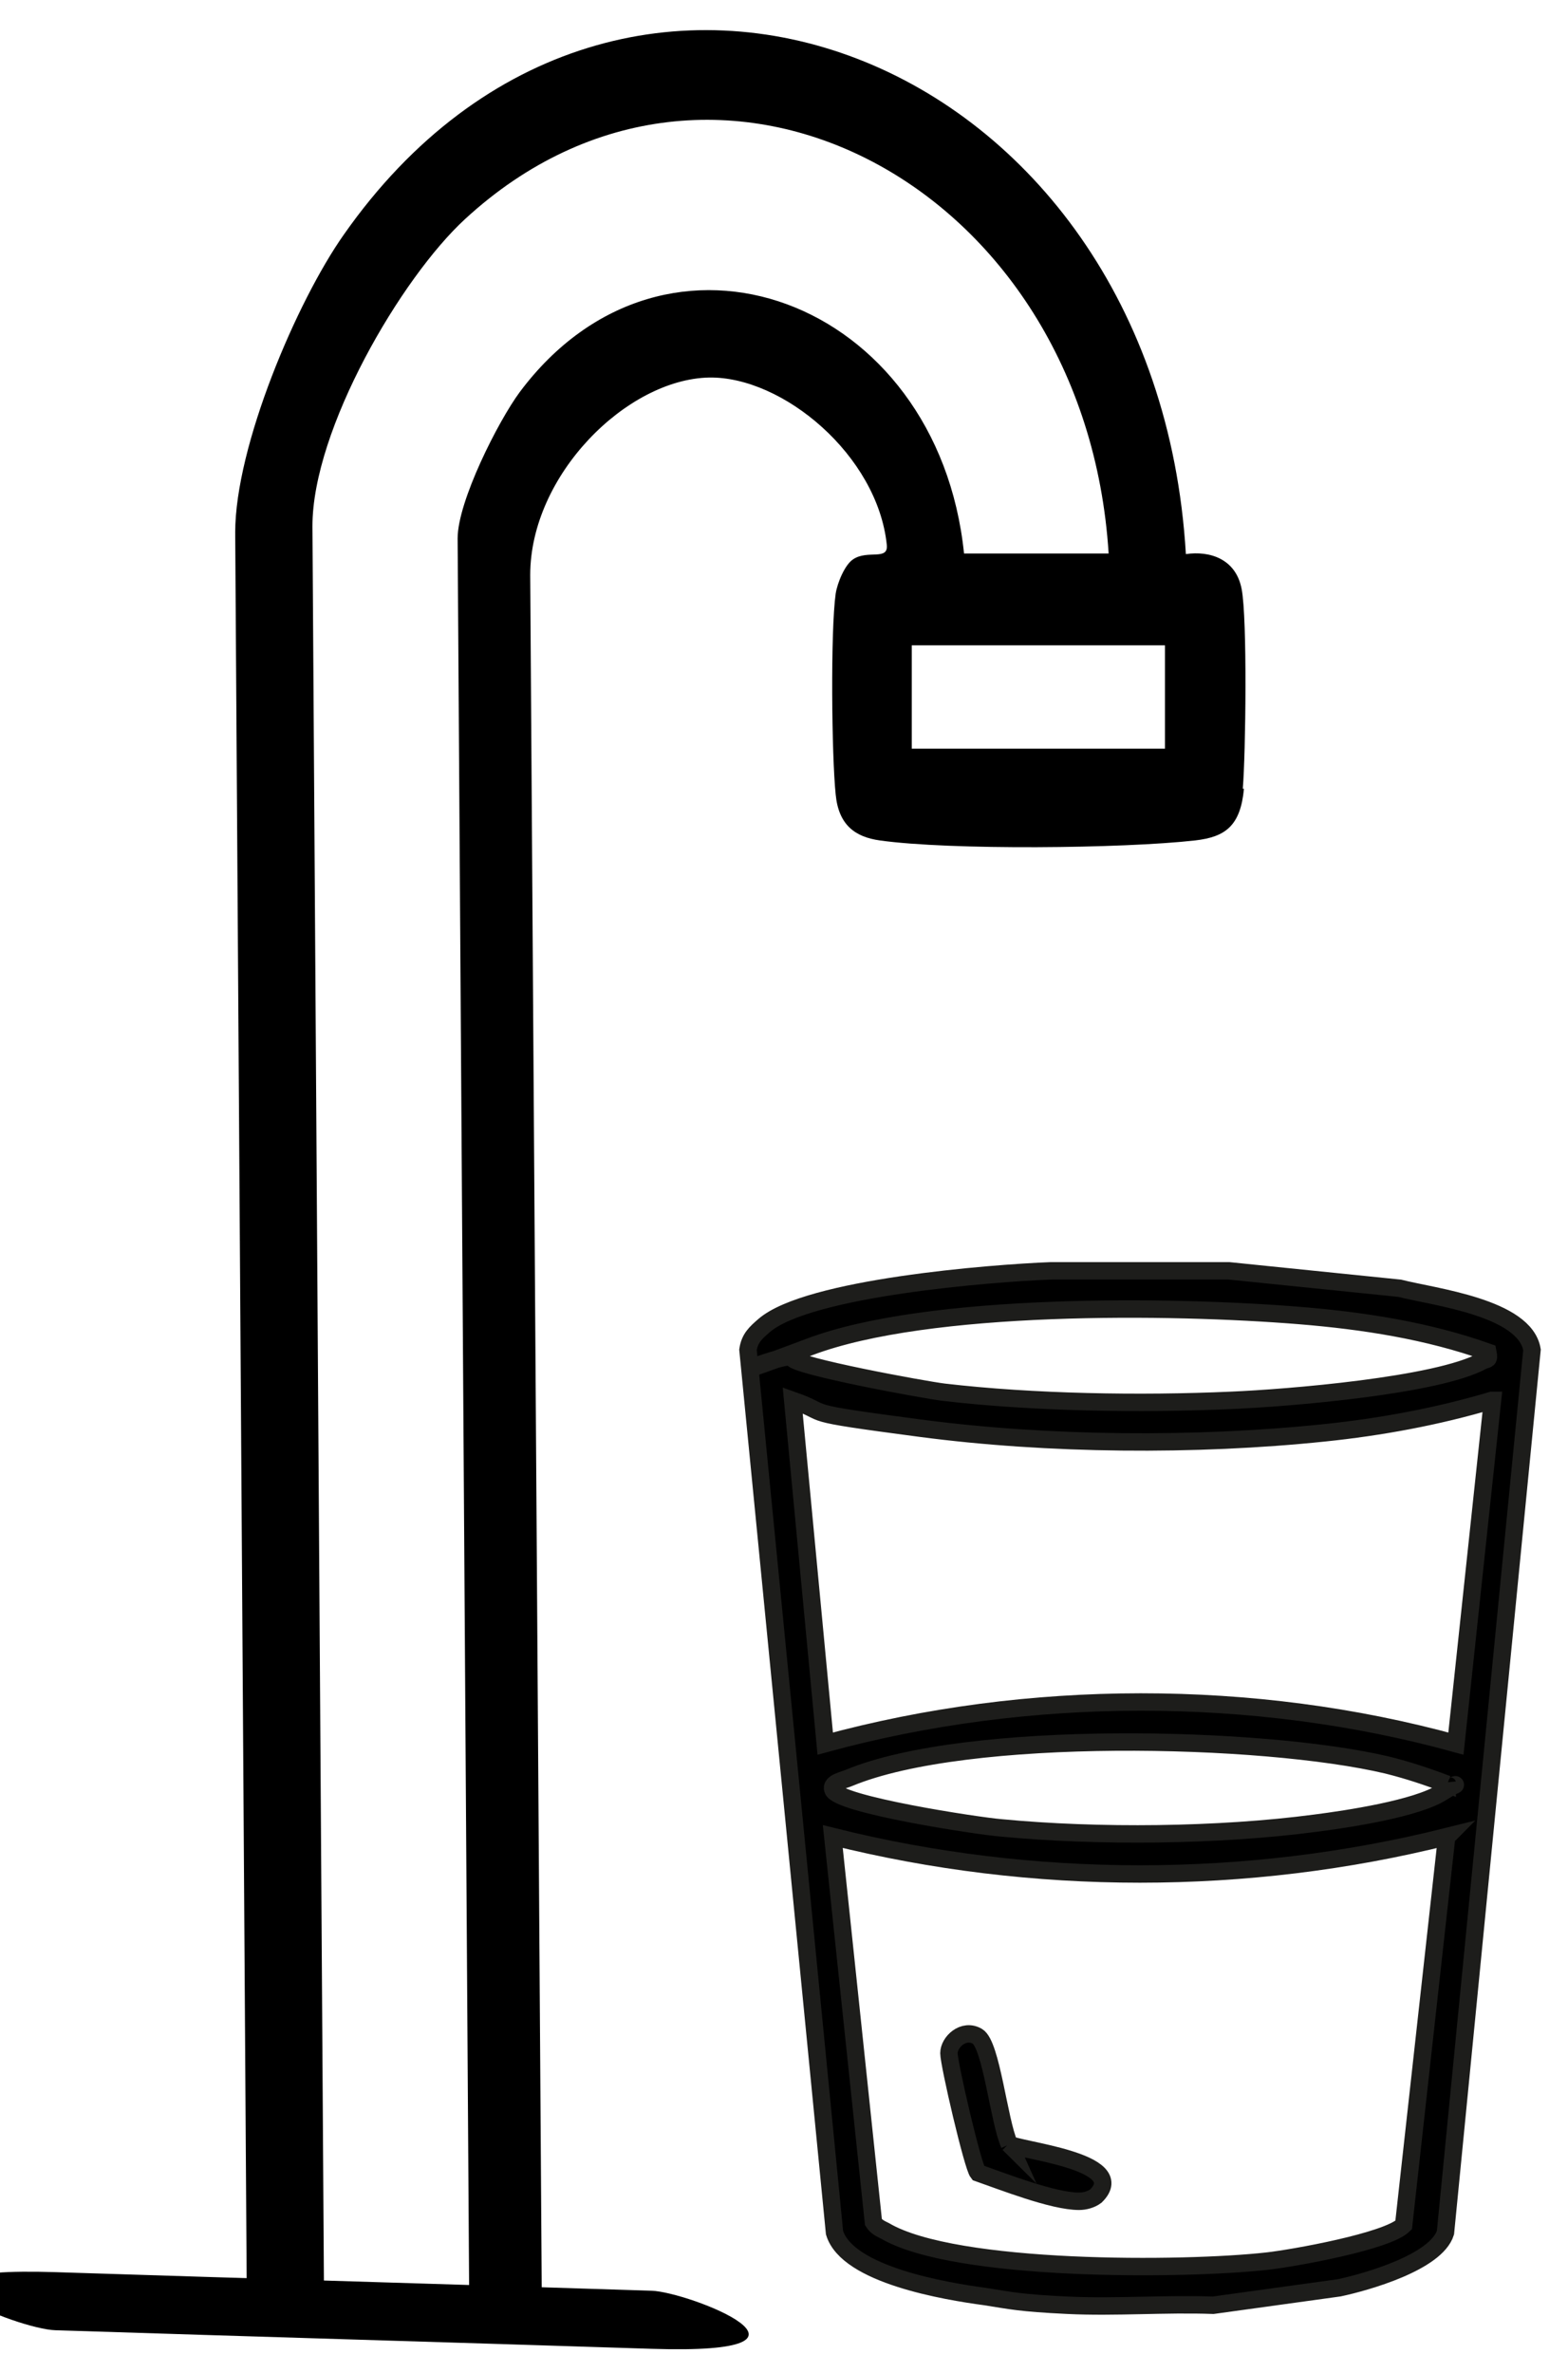 <?xml version="1.0" encoding="UTF-8"?>
<svg xmlns="http://www.w3.org/2000/svg" id="Livello_1" version="1.1" viewBox="0 0 270 408.6">
  <defs>
    <style>
      .st0 {
        stroke: #1d1d1b;
        stroke-miterlimit: 10;
        stroke-width: 3px;
      }
    </style>
  </defs>
  <path class="st0" d="M211.6,218.8l29.4,3c5.9,1.5,21.6,3.3,22.8,10.6l-14.9,152c-1.6,5.1-13.6,8.5-18.3,9.5l-21.7,3c-8.3-.3-16.8.4-25.1,0s-9.7-.8-14.2-1.5c-6.7-.9-23.7-3.7-25.9-11l-14.9-152c.3-2,1.3-2.9,2.8-4.2,7.6-6.5,39-9,49.4-9.4h30.6ZM256.2,232.8c-10.4-3.7-21.4-5.4-32.4-6.3-22.1-1.8-64-2.3-84.4,5.4s-3.4.5-3,1.9,22.8,5.5,26.1,5.9c15.4,1.8,33.9,2.1,49.5,1.4,9.6-.4,35.5-2.5,43.3-6.8.8-.4,1.2,0,.9-1.5ZM256.9,241.1c-9.4,2.8-19.2,4.6-28.9,5.6-22.1,2.3-47.5,2.1-69.5-.8s-14.9-2.3-22-4.8l5.6,59.1c34.8-9.5,73.8-9.6,108.6,0l6.3-59.1ZM249.2,307.2c-3.4-1.3-6.7-2.4-10.3-3.3-21.5-5.1-72.5-6.2-92.7,2.2-.9.4-3.2.8-2.8,2,.7,2.6,25.1,6.3,28.9,6.6,16.7,1.6,37.6,1.4,54.2-.8,5.5-.7,17.4-2.5,21.8-5.3s1.2,0,.9-1.6ZM249.2,316.2c-34.4,8.6-71.4,8.6-105.8,0l7,66.4c.5.8,1.2,1.1,2,1.5,12.1,7.1,51.5,6.8,65.8,5.2,4.5-.5,20.7-3.4,23.5-6.2l7.4-66.8Z"></path>
  <path class="st0" d="M173.7,369.1c1.1,1.1,21.2,2.9,15,9-.8.6-1.9.9-2.9.9-4.5,0-13.1-3.4-17.4-4.9-.9-1.1-5-18.7-5-20.6s2.5-4.3,4.9-2.9,3.7,14.6,5.5,18.6Z"></path>
  <path d="M214,135.8c.5-5.9.8-29.3-.2-34.4-1-5.2-5.5-6.6-9.6-6C199.1,9.1,106.7-27.4,59.2,40.4c-8.1,11.5-18.7,36.4-18.7,51.3l2,304.8c4.4-.3,8.9,0,13.3,0l-2-305.9c0-16.7,15.3-42.8,26.3-52.9,43.1-39.7,106.8-5.9,110.8,57.6h-24.9c-4.5-43.8-51.4-61.4-76.5-27.8-3.7,5-10.7,18.8-10.7,25.2l2,304.3c4.1-.3,8.3-.3,12.5-.2l-2-297.8c0-17.2,16.6-33.7,30.8-34,12.7-.2,29,13.4,30.6,28.8.3,2.8-3.3.8-5.8,2.5-1.4.9-2.7,4-3,5.9-.9,6.4-.7,27.9,0,34.6.5,5.2,3.3,7.3,7.6,7.9,12.1,1.7,41.9,1.4,54.3,0,5.2-.6,7.8-2.5,8.4-8.9ZM200.6,128.9h-43.6v-17.8h43.6v17.8Z"></path>
  <path d="M9.5,401.2c34.2,1.1,68.5,2.1,102.7,3.2s6.4-9.8,0-10c-34.2-1.1-68.5-2.1-102.7-3.2s-6.4,9.8,0,10h0Z"></path>
</svg>
